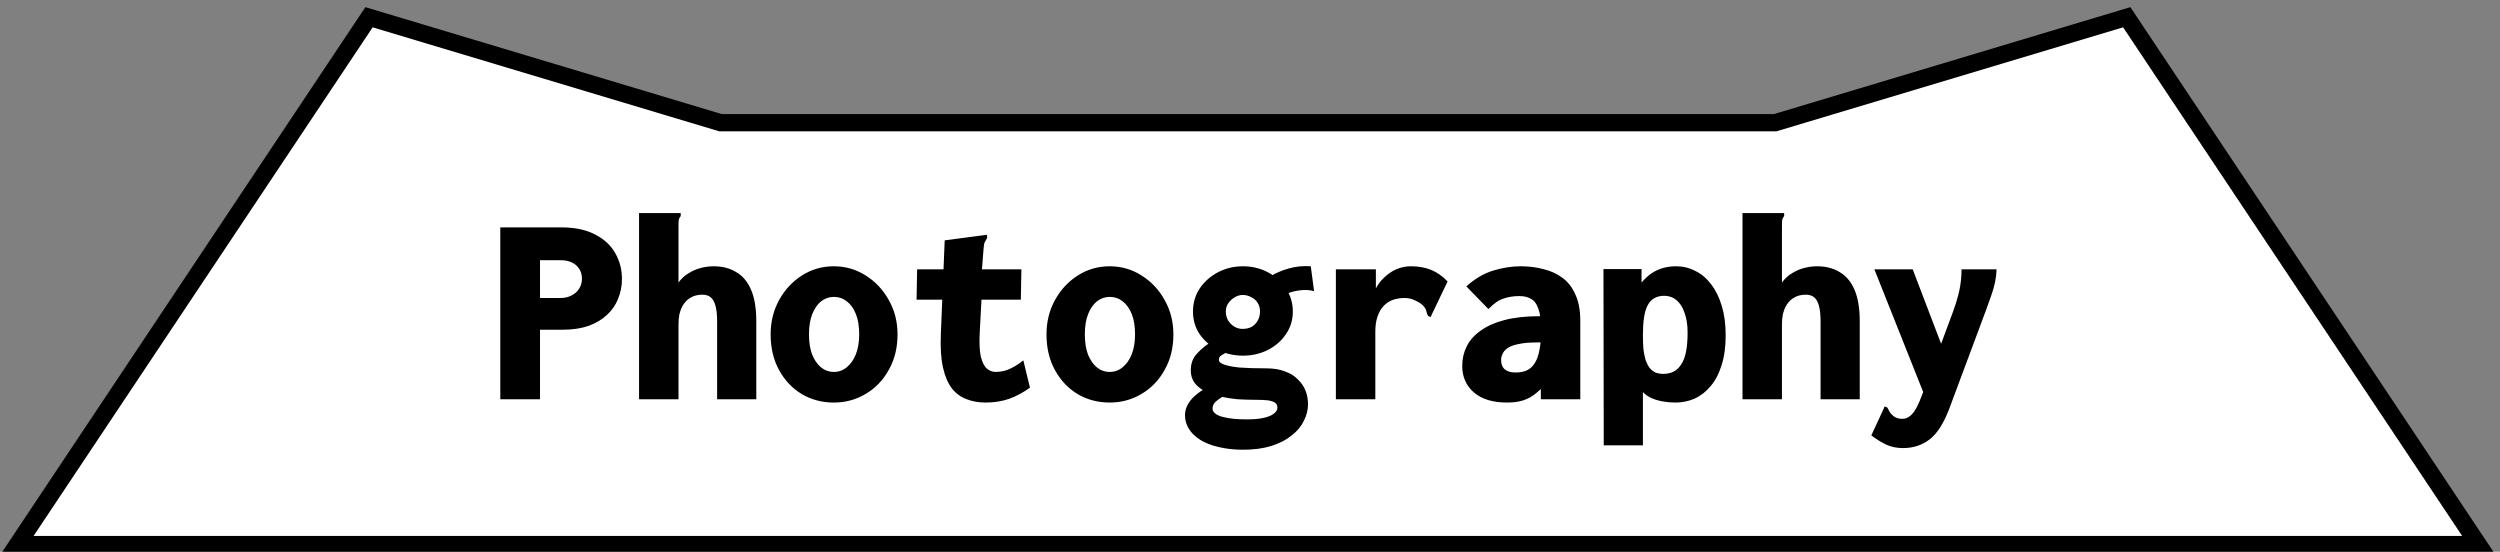 <svg width="145" height="32" viewBox="0 0 145 32" fill="none" xmlns="http://www.w3.org/2000/svg">
<rect x="0" y="0" width="145" height="32" fill="#808080" stroke="none"/>
<path d="M143.74 31.585H1.013L21.403 1L41.792 7.117H102.961L123.351 1L143.74 31.585Z" fill="white" stroke="black"/>
<path d="M29.017 23.156V13.188H32.553C33.342 13.188 33.998 13.326 34.521 13.604C35.043 13.87 35.433 14.233 35.689 14.692C35.945 15.14 36.073 15.636 36.073 16.18C36.073 16.585 35.998 16.969 35.849 17.332C35.71 17.684 35.497 17.993 35.209 18.26C34.931 18.526 34.574 18.74 34.137 18.9C33.71 19.049 33.209 19.124 32.633 19.124H31.321V23.156H29.017ZM31.321 17.284H32.505C32.75 17.284 32.963 17.236 33.145 17.14C33.337 17.044 33.486 16.91 33.593 16.74C33.699 16.569 33.753 16.377 33.753 16.164C33.753 15.94 33.699 15.748 33.593 15.588C33.486 15.428 33.342 15.305 33.161 15.22C32.979 15.134 32.766 15.092 32.521 15.092H31.321V17.284ZM37.065 12.356H39.337H39.481V12.532C39.427 12.596 39.39 12.665 39.369 12.74C39.358 12.814 39.353 12.942 39.353 13.124V16.388C39.523 16.153 39.721 15.972 39.945 15.844C40.169 15.705 40.403 15.604 40.649 15.54C40.905 15.476 41.15 15.444 41.385 15.444C41.897 15.444 42.334 15.556 42.697 15.78C43.07 15.993 43.358 16.334 43.561 16.804C43.763 17.273 43.865 17.881 43.865 18.628V23.156H41.593V18.644C41.593 18.26 41.561 17.956 41.497 17.732C41.433 17.497 41.337 17.332 41.209 17.236C41.091 17.14 40.937 17.092 40.745 17.092C40.563 17.092 40.398 17.118 40.249 17.172C40.11 17.225 39.982 17.3 39.865 17.396C39.758 17.492 39.662 17.614 39.577 17.764C39.502 17.902 39.443 18.062 39.401 18.244C39.369 18.425 39.353 18.622 39.353 18.836V23.156H37.065V12.356ZM48.361 23.348C47.689 23.348 47.075 23.188 46.521 22.868C45.966 22.537 45.523 22.073 45.193 21.476C44.862 20.878 44.697 20.185 44.697 19.396C44.697 18.66 44.862 17.993 45.193 17.396C45.523 16.798 45.966 16.324 46.521 15.972C47.075 15.62 47.689 15.444 48.361 15.444C49.033 15.444 49.646 15.62 50.201 15.972C50.766 16.324 51.214 16.798 51.545 17.396C51.886 17.993 52.057 18.66 52.057 19.396C52.057 20.174 51.886 20.862 51.545 21.46C51.214 22.057 50.766 22.521 50.201 22.852C49.646 23.182 49.033 23.348 48.361 23.348ZM48.361 21.572C48.649 21.572 48.899 21.481 49.113 21.3C49.337 21.118 49.513 20.868 49.641 20.548C49.769 20.217 49.833 19.833 49.833 19.396C49.833 18.926 49.769 18.532 49.641 18.212C49.513 17.892 49.337 17.646 49.113 17.476C48.899 17.305 48.649 17.22 48.361 17.22C48.094 17.22 47.849 17.305 47.625 17.476C47.411 17.646 47.241 17.892 47.113 18.212C46.985 18.532 46.921 18.926 46.921 19.396C46.921 19.833 46.979 20.217 47.097 20.548C47.225 20.868 47.395 21.118 47.609 21.3C47.833 21.481 48.083 21.572 48.361 21.572ZM57.161 23.348C56.766 23.348 56.403 23.284 56.073 23.156C55.742 23.038 55.459 22.836 55.225 22.548C54.99 22.249 54.814 21.844 54.697 21.332C54.579 20.82 54.537 20.169 54.569 19.38L54.793 13.94L57.097 13.636L57.241 13.62L57.257 13.796C57.214 13.87 57.171 13.945 57.129 14.02C57.086 14.094 57.059 14.222 57.049 14.404L56.857 16.868H56.953L56.825 19.268C56.793 19.876 56.814 20.35 56.889 20.692C56.974 21.022 57.091 21.252 57.241 21.38C57.401 21.508 57.566 21.572 57.737 21.572C58.067 21.572 58.366 21.502 58.633 21.364C58.91 21.225 59.15 21.07 59.353 20.9L59.737 22.484C59.374 22.75 58.979 22.964 58.553 23.124C58.137 23.273 57.673 23.348 57.161 23.348ZM53.193 15.62H59.241L59.209 17.38H53.161L53.193 15.62ZM64.361 23.348C63.689 23.348 63.075 23.188 62.521 22.868C61.966 22.537 61.523 22.073 61.193 21.476C60.862 20.878 60.697 20.185 60.697 19.396C60.697 18.66 60.862 17.993 61.193 17.396C61.523 16.798 61.966 16.324 62.521 15.972C63.075 15.62 63.689 15.444 64.361 15.444C65.033 15.444 65.646 15.62 66.201 15.972C66.766 16.324 67.214 16.798 67.545 17.396C67.886 17.993 68.057 18.66 68.057 19.396C68.057 20.174 67.886 20.862 67.545 21.46C67.214 22.057 66.766 22.521 66.201 22.852C65.646 23.182 65.033 23.348 64.361 23.348ZM64.361 21.572C64.649 21.572 64.899 21.481 65.113 21.3C65.337 21.118 65.513 20.868 65.641 20.548C65.769 20.217 65.833 19.833 65.833 19.396C65.833 18.926 65.769 18.532 65.641 18.212C65.513 17.892 65.337 17.646 65.113 17.476C64.899 17.305 64.649 17.22 64.361 17.22C64.094 17.22 63.849 17.305 63.625 17.476C63.411 17.646 63.241 17.892 63.113 18.212C62.985 18.532 62.921 18.926 62.921 19.396C62.921 19.833 62.979 20.217 63.097 20.548C63.225 20.868 63.395 21.118 63.609 21.3C63.833 21.481 64.083 21.572 64.361 21.572ZM72.105 26.084C71.571 26.084 71.091 26.03 70.665 25.924C70.249 25.828 69.897 25.689 69.609 25.508C69.321 25.326 69.102 25.113 68.953 24.868C68.803 24.622 68.729 24.361 68.729 24.084C68.729 23.849 68.793 23.625 68.921 23.412C69.049 23.198 69.225 23.006 69.449 22.836C69.673 22.654 69.918 22.51 70.185 22.404L71.225 22.772C71.107 22.868 70.974 22.964 70.825 23.06C70.686 23.145 70.569 23.236 70.473 23.332C70.377 23.438 70.329 23.561 70.329 23.7C70.329 23.817 70.382 23.913 70.489 23.988C70.595 24.073 70.739 24.137 70.921 24.18C71.113 24.233 71.326 24.27 71.561 24.292C71.806 24.313 72.067 24.324 72.345 24.324C72.697 24.324 73.001 24.297 73.257 24.244C73.523 24.19 73.726 24.11 73.865 24.004C74.014 23.897 74.089 23.774 74.089 23.636C74.089 23.518 74.046 23.428 73.961 23.364C73.875 23.3 73.737 23.252 73.545 23.22C73.353 23.198 73.102 23.188 72.793 23.188C72.462 23.188 72.121 23.177 71.769 23.156C71.427 23.124 71.097 23.07 70.777 22.996C70.457 22.921 70.163 22.82 69.897 22.692C69.641 22.564 69.438 22.404 69.289 22.212C69.139 22.009 69.065 21.764 69.065 21.476C69.065 21.081 69.187 20.756 69.433 20.5C69.678 20.233 69.961 20.004 70.281 19.812L71.289 20.308C71.193 20.393 71.097 20.462 71.001 20.516C70.915 20.558 70.841 20.606 70.777 20.66C70.723 20.702 70.697 20.777 70.697 20.884C70.697 20.98 70.793 21.065 70.985 21.14C71.177 21.214 71.475 21.273 71.881 21.316C72.286 21.348 72.809 21.364 73.449 21.364C73.865 21.364 74.222 21.422 74.521 21.54C74.83 21.646 75.081 21.801 75.273 22.004C75.475 22.196 75.625 22.414 75.721 22.66C75.817 22.905 75.865 23.166 75.865 23.444C75.865 23.774 75.785 24.094 75.625 24.404C75.475 24.724 75.241 25.006 74.921 25.252C74.611 25.508 74.222 25.71 73.753 25.86C73.283 26.009 72.734 26.084 72.105 26.084ZM72.089 20.628C71.566 20.628 71.081 20.516 70.633 20.292C70.195 20.068 69.843 19.764 69.577 19.38C69.321 18.996 69.193 18.558 69.193 18.068C69.193 17.577 69.321 17.134 69.577 16.74C69.843 16.345 70.195 16.03 70.633 15.796C71.081 15.561 71.566 15.444 72.089 15.444C72.622 15.444 73.107 15.561 73.545 15.796C73.982 16.03 74.329 16.345 74.585 16.74C74.851 17.134 74.985 17.577 74.985 18.068C74.985 18.558 74.851 18.996 74.585 19.38C74.329 19.764 73.982 20.068 73.545 20.292C73.107 20.516 72.622 20.628 72.089 20.628ZM72.073 19.076C72.265 19.076 72.435 19.038 72.585 18.964C72.734 18.878 72.851 18.761 72.937 18.612C73.033 18.452 73.081 18.27 73.081 18.068C73.081 17.865 73.033 17.694 72.937 17.556C72.851 17.417 72.729 17.31 72.569 17.236C72.419 17.15 72.254 17.108 72.073 17.108C71.923 17.108 71.774 17.15 71.625 17.236C71.475 17.321 71.347 17.438 71.241 17.588C71.145 17.726 71.097 17.886 71.097 18.068C71.097 18.249 71.139 18.42 71.225 18.58C71.321 18.729 71.443 18.852 71.593 18.948C71.742 19.033 71.902 19.076 72.073 19.076ZM74.521 17.108L73.673 16.036C73.971 15.844 74.329 15.689 74.745 15.572C75.161 15.454 75.587 15.412 76.025 15.444L76.217 16.884C75.918 16.809 75.614 16.798 75.305 16.852C74.995 16.894 74.734 16.98 74.521 17.108ZM77.481 15.62H79.801V17.684L79.545 17.62C79.577 17.3 79.657 17.012 79.785 16.756C79.923 16.489 80.099 16.26 80.313 16.068C80.526 15.865 80.761 15.71 81.017 15.604C81.283 15.497 81.555 15.444 81.833 15.444C82.27 15.444 82.659 15.513 83.001 15.652C83.342 15.79 83.662 16.014 83.961 16.324L83.033 18.26L82.985 18.388L82.825 18.324C82.782 18.238 82.75 18.148 82.729 18.052C82.707 17.945 82.638 17.828 82.521 17.7C82.382 17.582 82.222 17.486 82.041 17.412C81.87 17.326 81.678 17.284 81.465 17.284C81.219 17.284 80.99 17.321 80.777 17.396C80.574 17.47 80.398 17.588 80.249 17.748C80.099 17.908 79.982 18.11 79.897 18.356C79.811 18.601 79.769 18.894 79.769 19.236V23.156H77.481V15.62ZM87.401 23.348C86.59 23.348 85.955 23.156 85.497 22.772C85.038 22.377 84.809 21.86 84.809 21.22C84.809 20.814 84.894 20.441 85.065 20.1C85.235 19.748 85.502 19.444 85.865 19.188C86.227 18.921 86.691 18.713 87.257 18.564C87.822 18.414 88.499 18.34 89.289 18.34C89.321 18.34 89.379 18.34 89.465 18.34C89.55 18.34 89.646 18.34 89.753 18.34C89.859 18.34 89.95 18.34 90.025 18.34L90.089 19.844C90.025 19.844 89.934 19.844 89.817 19.844C89.699 19.844 89.577 19.849 89.449 19.86C89.331 19.86 89.241 19.86 89.177 19.86C88.718 19.86 88.35 19.892 88.073 19.956C87.795 20.009 87.582 20.089 87.433 20.196C87.294 20.292 87.198 20.404 87.145 20.532C87.091 20.649 87.065 20.766 87.065 20.884C87.065 21.012 87.086 21.124 87.129 21.22C87.171 21.316 87.23 21.39 87.305 21.444C87.379 21.497 87.47 21.54 87.577 21.572C87.683 21.593 87.795 21.604 87.913 21.604C88.169 21.604 88.387 21.561 88.569 21.476C88.75 21.39 88.899 21.252 89.017 21.06C89.145 20.857 89.235 20.601 89.289 20.292C89.353 19.982 89.385 19.604 89.385 19.156C89.385 18.612 89.331 18.196 89.225 17.908C89.129 17.62 88.985 17.428 88.793 17.332C88.611 17.225 88.387 17.172 88.121 17.172C87.79 17.172 87.486 17.22 87.209 17.316C86.931 17.401 86.638 17.604 86.329 17.924L85.049 16.612C85.529 16.174 86.041 15.87 86.585 15.7C87.139 15.529 87.678 15.444 88.201 15.444C88.659 15.444 89.091 15.497 89.497 15.604C89.913 15.7 90.281 15.865 90.601 16.1C90.931 16.334 91.187 16.66 91.369 17.076C91.561 17.481 91.657 17.993 91.657 18.612V23.156H89.369V22.564C89.23 22.692 89.091 22.809 88.953 22.916C88.825 23.012 88.681 23.092 88.521 23.156C88.371 23.22 88.206 23.268 88.025 23.3C87.843 23.332 87.635 23.348 87.401 23.348ZM93.017 25.828L93.001 15.604H95.209V16.388C95.401 16.164 95.598 15.982 95.801 15.844C96.014 15.705 96.238 15.604 96.473 15.54C96.707 15.476 96.953 15.444 97.209 15.444C97.614 15.444 97.987 15.534 98.329 15.716C98.681 15.886 98.985 16.142 99.241 16.484C99.507 16.825 99.715 17.246 99.865 17.748C100.014 18.238 100.089 18.809 100.089 19.46C100.089 20.121 100.009 20.697 99.849 21.188C99.699 21.678 99.486 22.084 99.209 22.404C98.942 22.724 98.633 22.964 98.281 23.124C97.929 23.273 97.561 23.348 97.177 23.348C96.931 23.348 96.686 23.326 96.441 23.284C96.206 23.241 95.987 23.177 95.785 23.092C95.582 22.996 95.417 22.878 95.289 22.74V25.828H93.017ZM96.473 21.684C96.697 21.684 96.894 21.641 97.065 21.556C97.235 21.47 97.379 21.337 97.497 21.156C97.625 20.974 97.721 20.729 97.785 20.42C97.849 20.11 97.881 19.732 97.881 19.284C97.881 18.846 97.822 18.468 97.705 18.148C97.598 17.828 97.443 17.582 97.241 17.412C97.038 17.241 96.798 17.156 96.521 17.156C96.297 17.156 96.105 17.204 95.945 17.3C95.785 17.385 95.657 17.524 95.561 17.716C95.465 17.897 95.395 18.132 95.353 18.42C95.31 18.708 95.289 19.049 95.289 19.444C95.289 19.753 95.299 20.03 95.321 20.276C95.353 20.51 95.395 20.718 95.449 20.9C95.513 21.07 95.587 21.214 95.673 21.332C95.769 21.449 95.881 21.54 96.009 21.604C96.147 21.657 96.302 21.684 96.473 21.684ZM101.065 12.356H103.337H103.481V12.532C103.427 12.596 103.39 12.665 103.369 12.74C103.358 12.814 103.353 12.942 103.353 13.124V16.388C103.523 16.153 103.721 15.972 103.945 15.844C104.169 15.705 104.403 15.604 104.649 15.54C104.905 15.476 105.15 15.444 105.385 15.444C105.897 15.444 106.334 15.556 106.697 15.78C107.07 15.993 107.358 16.334 107.561 16.804C107.763 17.273 107.865 17.881 107.865 18.628V23.156H105.593V18.644C105.593 18.26 105.561 17.956 105.497 17.732C105.433 17.497 105.337 17.332 105.209 17.236C105.091 17.14 104.937 17.092 104.745 17.092C104.563 17.092 104.398 17.118 104.249 17.172C104.11 17.225 103.982 17.3 103.865 17.396C103.758 17.492 103.662 17.614 103.577 17.764C103.502 17.902 103.443 18.062 103.401 18.244C103.369 18.425 103.353 18.622 103.353 18.836V23.156H101.065V12.356ZM110.377 25.988C110.014 25.988 109.694 25.924 109.417 25.796C109.139 25.668 108.846 25.486 108.537 25.252L109.257 23.7L109.305 23.572L109.465 23.636C109.507 23.71 109.55 23.79 109.593 23.876C109.635 23.961 109.726 24.057 109.865 24.164C109.929 24.206 109.998 24.238 110.073 24.26C110.158 24.281 110.243 24.292 110.329 24.292C110.499 24.292 110.649 24.238 110.777 24.132C110.905 24.036 111.027 23.881 111.145 23.668C111.262 23.454 111.385 23.172 111.513 22.82L113.273 18.084C113.433 17.646 113.555 17.236 113.641 16.852C113.726 16.457 113.769 16.046 113.769 15.62H115.801C115.79 16.1 115.683 16.617 115.481 17.172C115.289 17.716 115.102 18.228 114.921 18.708L113.065 23.684C112.745 24.537 112.366 25.134 111.929 25.476C111.491 25.817 110.974 25.988 110.377 25.988ZM108.713 15.62H110.937L113.001 21.028L111.769 23.3L108.713 15.62Z" fill="black"/>
</svg>
